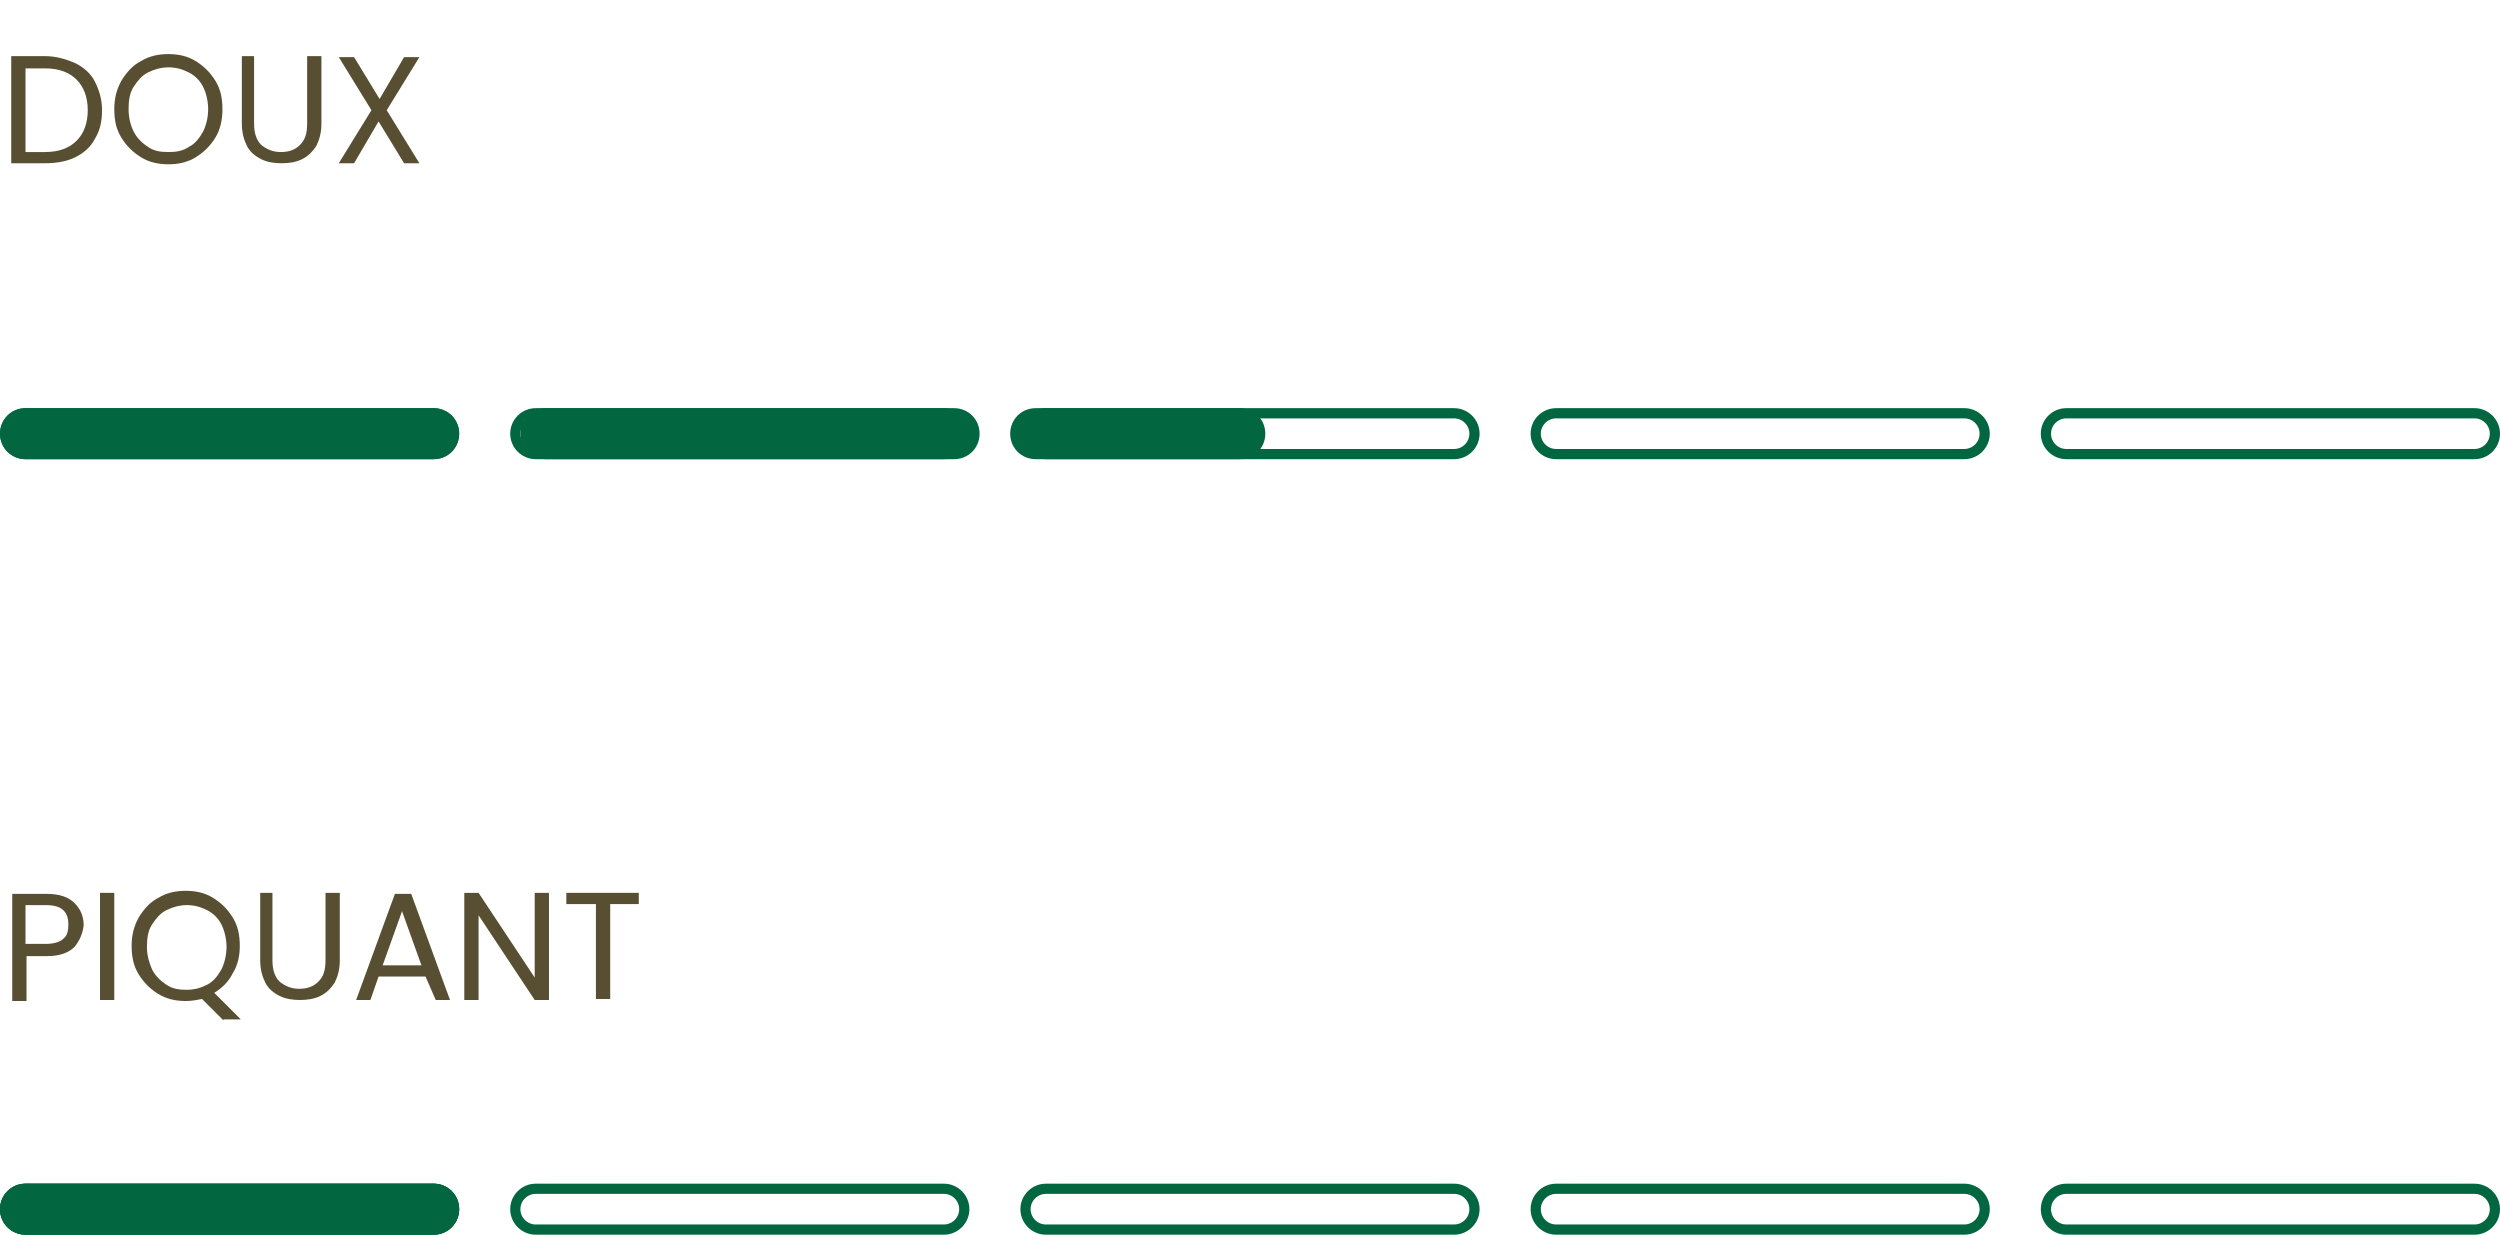 <?xml version="1.0" encoding="utf-8"?>
<!-- Generator: Adobe Illustrator 28.3.0, SVG Export Plug-In . SVG Version: 6.00 Build 0)  -->
<svg version="1.1" id="Livello_1" xmlns="http://www.w3.org/2000/svg" xmlns:xlink="http://www.w3.org/1999/xlink" x="0px" y="0px"
	 viewBox="0 0 245 121" style="enable-background:new 0 0 245 121;" xml:space="preserve">
<style type="text/css">
	.st0{enable-background:new    ;}
	.st1{fill:#584F32;}
	.st2{fill:none;}
	.st3{fill:none;stroke:#026640;}
	.st4{fill:#026640;}
</style>
<g id="shot_miel" transform="translate(-940 -3240)">
	<g id="Raggruppa_94" transform="translate(855 1725)">
		<g class="st0">
			<path class="st1" d="M92.3,1607.8c-0.6,0.6-1.5,0.9-2.7,0.9h-2v4.4h-1.4v-10.5h3.4c1.2,0,2.1,0.3,2.7,0.9
				c0.6,0.6,0.9,1.3,0.9,2.2C93.1,1606.5,92.8,1607.2,92.3,1607.8z M91.2,1607c0.4-0.3,0.5-0.8,0.5-1.4c0-1.3-0.7-1.9-2.2-1.9h-2
				v3.8h2C90.3,1607.5,90.9,1607.3,91.2,1607z"/>
			<path class="st1" d="M96.2,1602.5v10.5h-1.4v-10.5H96.2z"/>
			<path class="st1" d="M106.9,1615l-2.1-2.1c-0.5,0.1-1,0.2-1.6,0.2c-1,0-1.9-0.2-2.7-0.7c-0.8-0.5-1.4-1.1-1.9-1.9
				c-0.5-0.8-0.7-1.7-0.7-2.8c0-1,0.2-1.9,0.7-2.8c0.5-0.8,1.1-1.5,1.9-1.9c0.8-0.5,1.7-0.7,2.7-0.7c1,0,1.9,0.2,2.7,0.7
				c0.8,0.5,1.4,1.1,1.9,1.9c0.5,0.8,0.7,1.7,0.7,2.8c0,1-0.2,1.9-0.7,2.7c-0.4,0.8-1,1.4-1.8,1.9l2.6,2.6H106.9z M99.9,1610
				c0.3,0.6,0.8,1.1,1.4,1.5s1.2,0.5,2,0.5s1.4-0.2,2-0.5s1-0.8,1.4-1.5c0.3-0.6,0.5-1.4,0.5-2.2c0-0.8-0.2-1.6-0.5-2.2
				c-0.3-0.6-0.8-1.1-1.4-1.4s-1.2-0.5-2-0.5c-0.7,0-1.4,0.2-2,0.5c-0.6,0.3-1,0.8-1.4,1.4s-0.5,1.4-0.5,2.2
				C99.4,1608.6,99.6,1609.3,99.9,1610z"/>
			<path class="st1" d="M111.7,1602.5v6.6c0,0.9,0.2,1.6,0.7,2.1c0.5,0.4,1.1,0.7,1.9,0.7c0.8,0,1.4-0.2,1.9-0.7
				c0.5-0.5,0.7-1.1,0.7-2.1v-6.6h1.4v6.6c0,0.9-0.2,1.6-0.5,2.2c-0.4,0.6-0.8,1-1.4,1.3c-0.6,0.3-1.3,0.4-2,0.4
				c-0.7,0-1.4-0.1-2-0.4c-0.6-0.3-1.1-0.7-1.4-1.3c-0.3-0.6-0.5-1.3-0.5-2.2v-6.6H111.7z"/>
			<path class="st1" d="M126.7,1610.7h-4.6l-0.8,2.3h-1.4l3.8-10.4h1.6l3.8,10.4h-1.4L126.7,1610.7z M126.3,1609.6l-1.9-5.3
				l-1.9,5.3H126.3z"/>
			<path class="st1" d="M138.8,1613h-1.4l-5.5-8.3v8.3h-1.4v-10.5h1.4l5.5,8.3v-8.3h1.4V1613z"/>
			<path class="st1" d="M147.6,1602.5v1.1h-2.8v9.3h-1.4v-9.3h-2.9v-1.1H147.6z"/>
		</g>
		<g id="Rettangolo_58" transform="translate(85 1631)">
			<path class="st2" d="M2.5,0h40C43.9,0,45,1.1,45,2.5l0,0C45,3.9,43.9,5,42.5,5h-40C1.1,5,0,3.9,0,2.5l0,0C0,1.1,1.1,0,2.5,0z"/>
			<path class="st3" d="M2.5,0.5h40c1.1,0,2,0.9,2,2l0,0c0,1.1-0.9,2-2,2h-40c-1.1,0-2-0.9-2-2l0,0C0.5,1.4,1.4,0.5,2.5,0.5z"/>
		</g>
		<g id="Rettangolo_59" transform="translate(135 1631)">
			<path class="st2" d="M2.5,0h40C43.9,0,45,1.1,45,2.5l0,0C45,3.9,43.9,5,42.5,5h-40C1.1,5,0,3.9,0,2.5l0,0C0,1.1,1.1,0,2.5,0z"/>
			<path class="st3" d="M2.5,0.5h40c1.1,0,2,0.9,2,2l0,0c0,1.1-0.9,2-2,2h-40c-1.1,0-2-0.9-2-2l0,0C0.5,1.4,1.4,0.5,2.5,0.5z"/>
		</g>
		<g id="Rettangolo_60" transform="translate(185 1631)">
			<path class="st2" d="M2.5,0h40C43.9,0,45,1.1,45,2.5l0,0C45,3.9,43.9,5,42.5,5h-40C1.1,5,0,3.9,0,2.5l0,0C0,1.1,1.1,0,2.5,0z"/>
			<path class="st3" d="M2.5,0.5h40c1.1,0,2,0.9,2,2l0,0c0,1.1-0.9,2-2,2h-40c-1.1,0-2-0.9-2-2l0,0C0.5,1.4,1.4,0.5,2.5,0.5z"/>
		</g>
		<g id="Rettangolo_61" transform="translate(235 1631)">
			<path class="st2" d="M2.5,0h40C43.9,0,45,1.1,45,2.5l0,0C45,3.9,43.9,5,42.5,5h-40C1.1,5,0,3.9,0,2.5l0,0C0,1.1,1.1,0,2.5,0z"/>
			<path class="st3" d="M2.5,0.5h40c1.1,0,2,0.9,2,2l0,0c0,1.1-0.9,2-2,2h-40c-1.1,0-2-0.9-2-2l0,0C0.5,1.4,1.4,0.5,2.5,0.5z"/>
		</g>
		<g id="Rettangolo_62" transform="translate(285 1631)">
			<path class="st2" d="M2.5,0h40C43.9,0,45,1.1,45,2.5l0,0C45,3.9,43.9,5,42.5,5h-40C1.1,5,0,3.9,0,2.5l0,0C0,1.1,1.1,0,2.5,0z"/>
			<path class="st3" d="M2.5,0.5h40c1.1,0,2,0.9,2,2l0,0c0,1.1-0.9,2-2,2h-40c-1.1,0-2-0.9-2-2l0,0C0.5,1.4,1.4,0.5,2.5,0.5z"/>
		</g>
		<g id="Rettangolo_490" transform="translate(85 1631)">
			<path class="st4" d="M2.5,0h40C43.9,0,45,1.1,45,2.5l0,0C45,3.9,43.9,5,42.5,5h-40C1.1,5,0,3.9,0,2.5l0,0C0,1.1,1.1,0,2.5,0z"/>
			<path class="st3" d="M2.5,0.5h40c1.1,0,2,0.9,2,2l0,0c0,1.1-0.9,2-2,2h-40c-1.1,0-2-0.9-2-2l0,0C0.5,1.4,1.4,0.5,2.5,0.5z"/>
		</g>
	</g>
	<g id="Raggruppa_93" transform="translate(855 1721)">
		<g id="Rettangolo_53" transform="translate(85 1559)">
			<path class="st2" d="M2.5,0h40C43.9,0,45,1.1,45,2.5l0,0C45,3.9,43.9,5,42.5,5h-40C1.1,5,0,3.9,0,2.5l0,0C0,1.1,1.1,0,2.5,0z"/>
			<path class="st3" d="M2.5,0.5h40c1.1,0,2,0.9,2,2l0,0c0,1.1-0.9,2-2,2h-40c-1.1,0-2-0.9-2-2l0,0C0.5,1.4,1.4,0.5,2.5,0.5z"/>
		</g>
		<g class="st0">
			<path class="st1" d="M92.4,1525.2c0.8,0.4,1.5,1,1.9,1.8s0.7,1.7,0.7,2.8s-0.2,2-0.7,2.8c-0.4,0.8-1.1,1.4-1.9,1.8
				s-1.8,0.6-3,0.6h-3.3v-10.5h3.3C90.5,1524.5,91.5,1524.8,92.4,1525.2z M92.5,1532.8c0.7-0.7,1.1-1.7,1.1-3c0-1.3-0.4-2.3-1.1-3
				c-0.7-0.7-1.7-1.1-3.1-1.1h-1.9v8.2h1.9C90.8,1533.9,91.8,1533.5,92.5,1532.8z"/>
			<path class="st1" d="M98.8,1534.4c-0.8-0.5-1.4-1.1-1.9-1.9c-0.5-0.8-0.7-1.7-0.7-2.8c0-1,0.2-1.9,0.7-2.8
				c0.5-0.8,1.1-1.5,1.9-1.9c0.8-0.5,1.7-0.7,2.7-0.7c1,0,1.9,0.2,2.7,0.7c0.8,0.5,1.4,1.1,1.9,1.9c0.5,0.8,0.7,1.7,0.7,2.8
				c0,1-0.2,2-0.7,2.8c-0.5,0.8-1.1,1.4-1.9,1.9c-0.8,0.5-1.7,0.7-2.7,0.7C100.5,1535.1,99.6,1534.9,98.8,1534.4z M103.5,1533.4
				c0.6-0.3,1-0.8,1.4-1.5c0.3-0.6,0.5-1.4,0.5-2.2c0-0.8-0.2-1.6-0.5-2.2c-0.3-0.6-0.8-1.1-1.4-1.4s-1.2-0.5-2-0.5
				c-0.7,0-1.4,0.2-2,0.5c-0.6,0.3-1,0.8-1.4,1.4s-0.5,1.4-0.5,2.2c0,0.8,0.2,1.6,0.5,2.2s0.8,1.1,1.4,1.5s1.2,0.5,2,0.5
				S102.9,1533.8,103.5,1533.4z"/>
			<path class="st1" d="M109.9,1524.5v6.6c0,0.9,0.2,1.6,0.7,2.1c0.5,0.4,1.1,0.7,1.9,0.7c0.8,0,1.4-0.2,1.9-0.7
				c0.5-0.5,0.7-1.1,0.7-2.1v-6.6h1.4v6.6c0,0.9-0.2,1.6-0.5,2.2c-0.4,0.6-0.8,1-1.4,1.3c-0.6,0.3-1.3,0.4-2,0.4
				c-0.7,0-1.4-0.1-2-0.4c-0.6-0.3-1.1-0.7-1.4-1.3c-0.3-0.6-0.5-1.3-0.5-2.2v-6.6H109.9z"/>
			<path class="st1" d="M122.9,1529.8l3.2,5.2h-1.5l-2.5-4.1l-2.4,4.1h-1.5l3.2-5.2l-3.2-5.2h1.5l2.5,4.1l2.4-4.1h1.5L122.9,1529.8z
				"/>
		</g>
		<g id="Rettangolo_54" transform="translate(135 1559)">
			<path class="st2" d="M2.5,0h40C43.9,0,45,1.1,45,2.5l0,0C45,3.9,43.9,5,42.5,5h-40C1.1,5,0,3.9,0,2.5l0,0C0,1.1,1.1,0,2.5,0z"/>
			<path class="st3" d="M2.5,0.5h40c1.1,0,2,0.9,2,2l0,0c0,1.1-0.9,2-2,2h-40c-1.1,0-2-0.9-2-2l0,0C0.5,1.4,1.4,0.5,2.5,0.5z"/>
		</g>
		<g id="Rettangolo_55" transform="translate(185 1559)">
			<path class="st2" d="M2.5,0h40C43.9,0,45,1.1,45,2.5l0,0C45,3.9,43.9,5,42.5,5h-40C1.1,5,0,3.9,0,2.5l0,0C0,1.1,1.1,0,2.5,0z"/>
			<path class="st3" d="M2.5,0.5h40c1.1,0,2,0.9,2,2l0,0c0,1.1-0.9,2-2,2h-40c-1.1,0-2-0.9-2-2l0,0C0.5,1.4,1.4,0.5,2.5,0.5z"/>
		</g>
		<g id="Rettangolo_56" transform="translate(235 1559)">
			<path class="st2" d="M2.5,0h40C43.9,0,45,1.1,45,2.5l0,0C45,3.9,43.9,5,42.5,5h-40C1.1,5,0,3.9,0,2.5l0,0C0,1.1,1.1,0,2.5,0z"/>
			<path class="st3" d="M2.5,0.5h40c1.1,0,2,0.9,2,2l0,0c0,1.1-0.9,2-2,2h-40c-1.1,0-2-0.9-2-2l0,0C0.5,1.4,1.4,0.5,2.5,0.5z"/>
		</g>
		<g id="Rettangolo_57" transform="translate(285 1559)">
			<path class="st2" d="M2.5,0h40C43.9,0,45,1.1,45,2.5l0,0C45,3.9,43.9,5,42.5,5h-40C1.1,5,0,3.9,0,2.5l0,0C0,1.1,1.1,0,2.5,0z"/>
			<path class="st3" d="M2.5,0.5h40c1.1,0,2,0.9,2,2l0,0c0,1.1-0.9,2-2,2h-40c-1.1,0-2-0.9-2-2l0,0C0.5,1.4,1.4,0.5,2.5,0.5z"/>
		</g>
		<path id="Rettangolo_135" class="st4" d="M87.5,1559h40c1.4,0,2.5,1.1,2.5,2.5l0,0c0,1.4-1.1,2.5-2.5,2.5h-40
			c-1.4,0-2.5-1.1-2.5-2.5l0,0C85,1560.1,86.1,1559,87.5,1559z"/>
		<path id="Rettangolo_487" class="st4" d="M138.5,1559h40c1.4,0,2.5,1.1,2.5,2.5l0,0c0,1.4-1.1,2.5-2.5,2.5h-40
			c-1.4,0-2.5-1.1-2.5-2.5l0,0C136,1560.1,137.1,1559,138.5,1559z"/>
		<path id="Rettangolo_488" class="st4" d="M186.5,1559h20c1.4,0,2.5,1.1,2.5,2.5l0,0c0,1.4-1.1,2.5-2.5,2.5h-20
			c-1.4,0-2.5-1.1-2.5-2.5l0,0C184,1560.1,185.1,1559,186.5,1559z"/>
	</g>
</g>
</svg>
